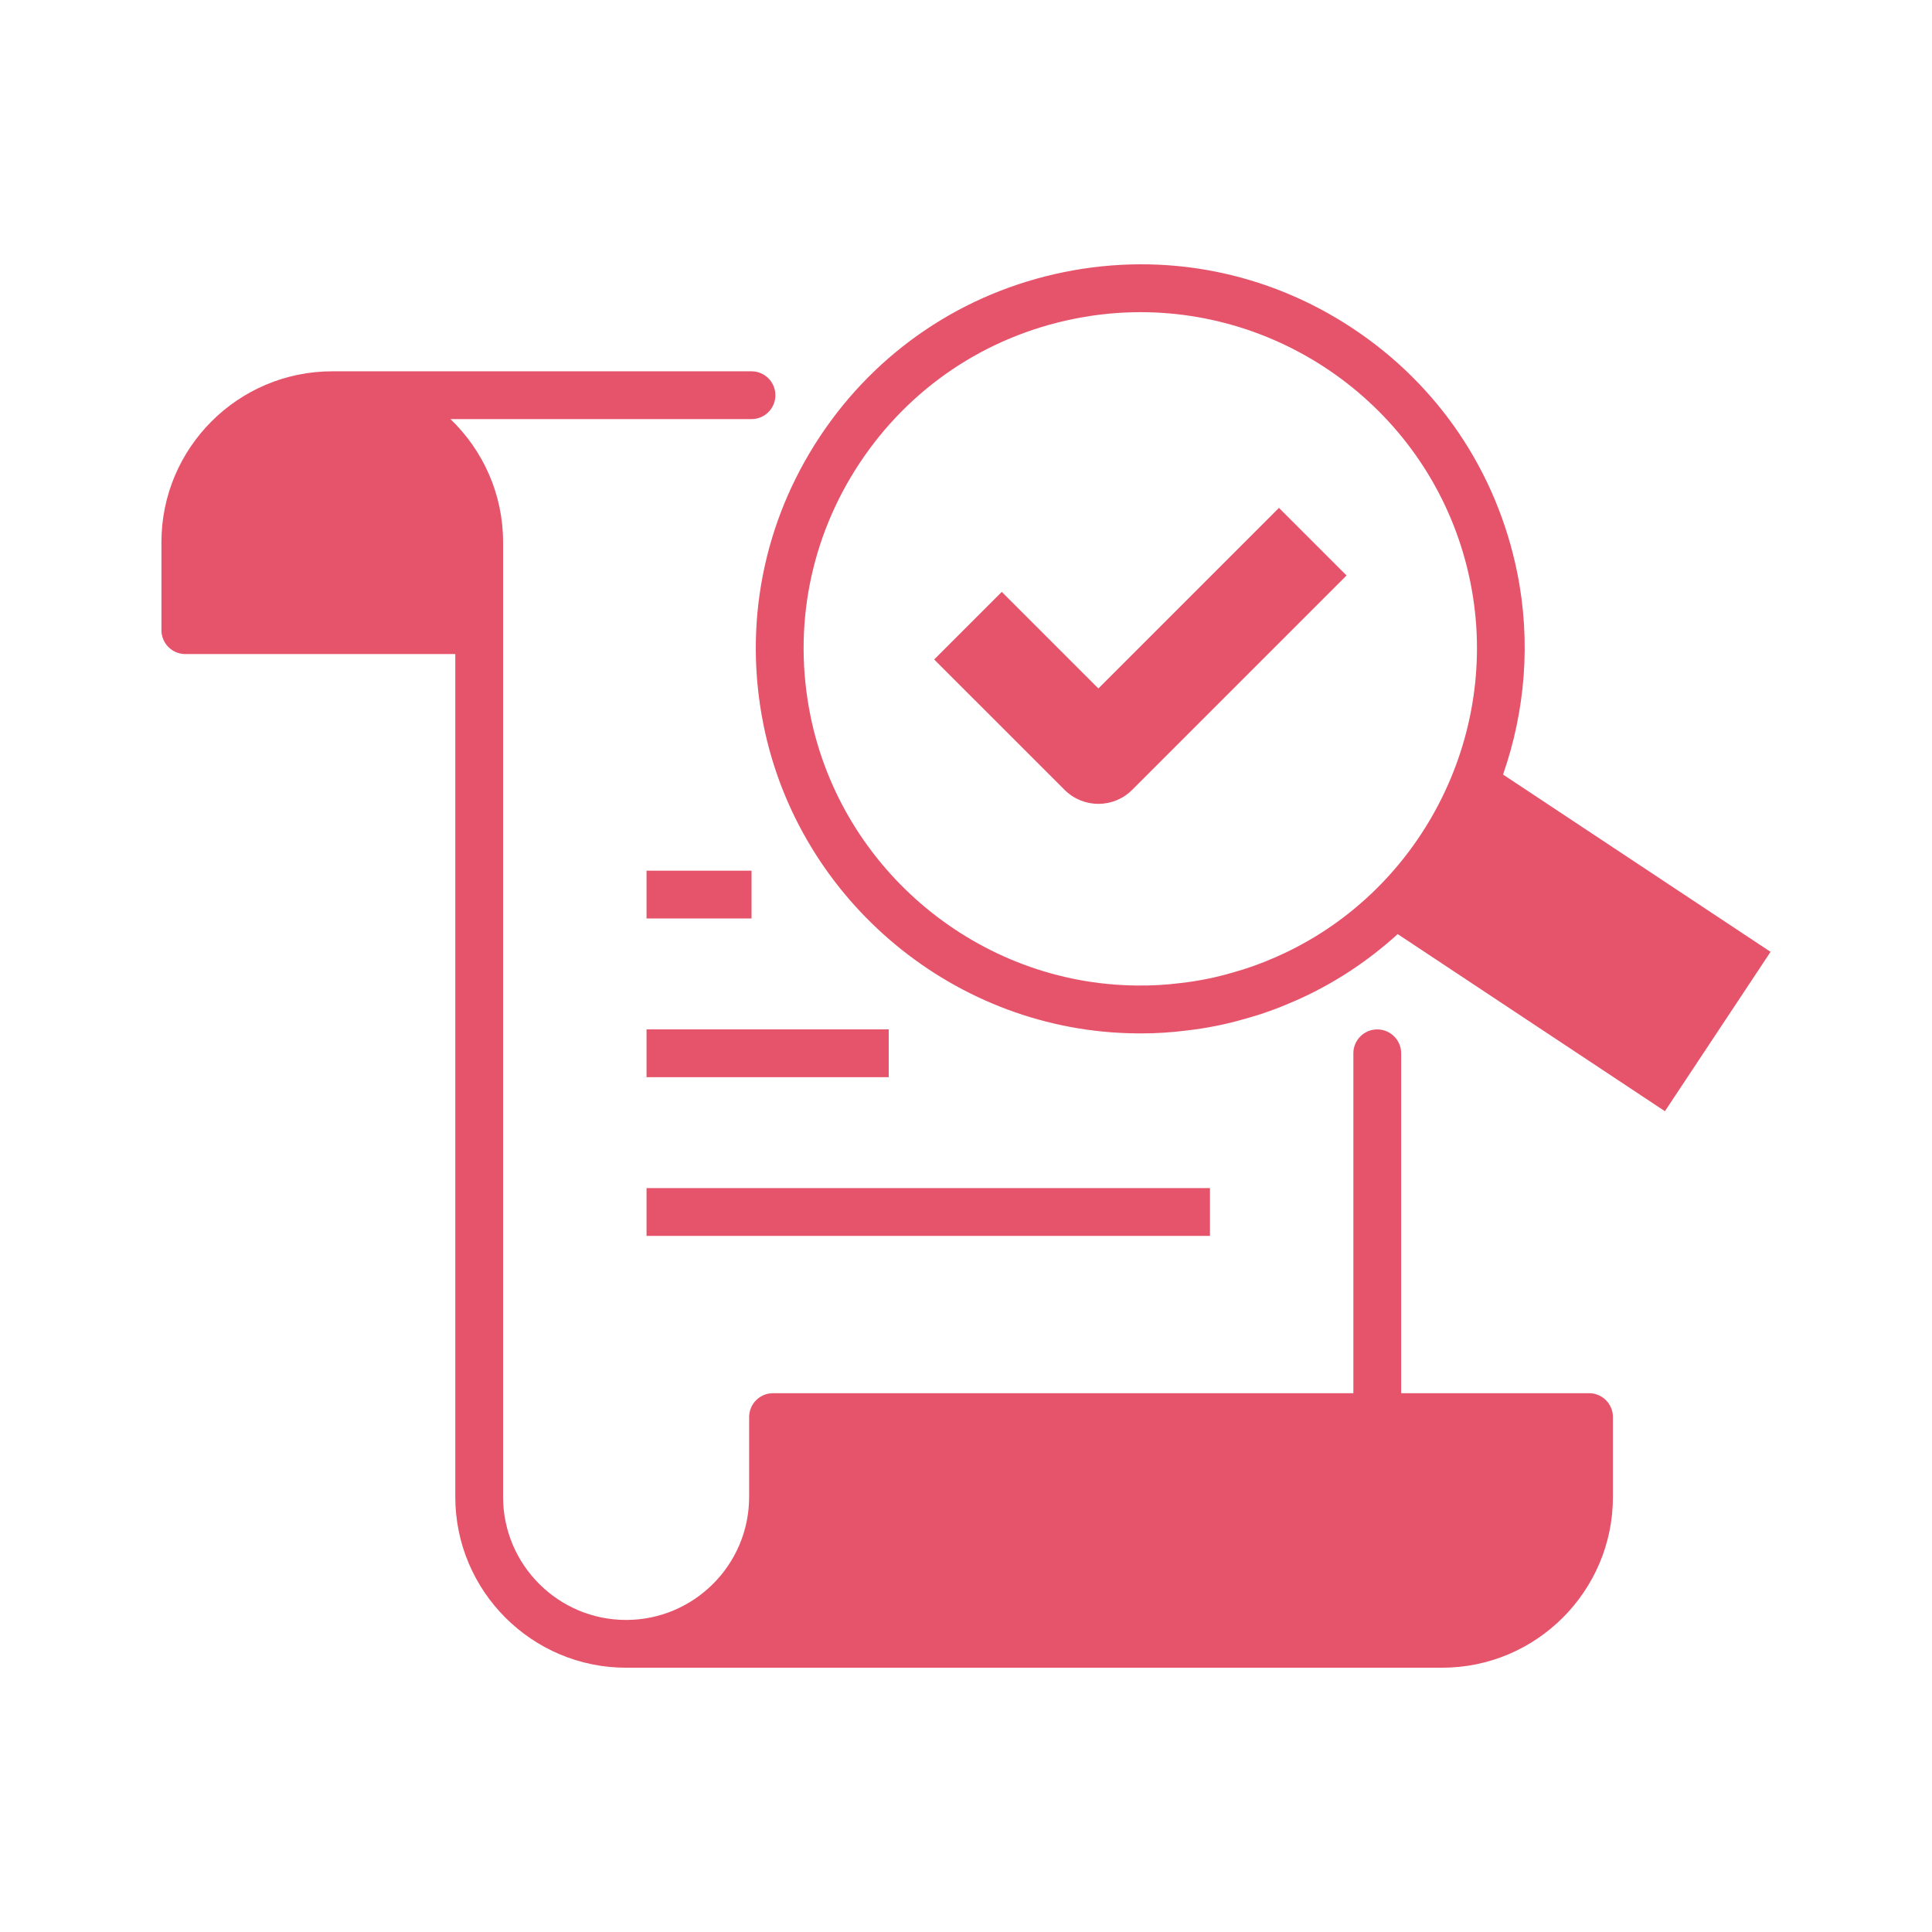 <?xml version="1.0" encoding="UTF-8"?>
<svg id="Layer_1" xmlns="http://www.w3.org/2000/svg" version="1.1" viewBox="0 0 100 100">
  <!-- Generator: Adobe Illustrator 29.2.1, SVG Export Plug-In . SVG Version: 2.1.0 Build 116)  -->
  <defs>
    <style>
      .st0 {
        fill: #e6546b;
      }
    </style>
  </defs>
  <rect class="st0" x="33.464" y="45.066" width="5.435" height="2.474"/>
  <rect class="st0" x="33.464" y="53.281" width="12.537" height="2.474"/>
  <rect class="st0" x="33.464" y="61.496" width="29.164" height="2.474"/>
  <path class="st0" d="M82.248,72.112h-9.724v-17.593c0-.684-.553-1.237-1.237-1.237s-1.237.553-1.237,1.237v17.593h-30.038c-.684,0-1.237.553-1.237,1.237v4.132c0,3.511-2.857,6.367-6.368,6.367s-6.367-2.856-6.367-6.367V28.061c0-2.501-1.048-4.758-2.723-6.368h15.58c.684,0,1.237-.553,1.237-1.237s-.553-1.237-1.237-1.237h-21.699c-4.876,0-8.842,3.966-8.842,8.842v4.556c0,.684.553,1.237,1.237,1.237h13.973v43.626c0,4.875,3.966,8.841,8.841,8.841h42.236c4.876,0,8.842-3.966,8.842-8.841v-4.132c0-.684-.553-1.237-1.237-1.237Z"/>
  <path class="st0" d="M77.798,40.09c1.144-3.285,1.456-6.884.731-10.46-1.057-5.209-4.077-9.695-8.507-12.63-4.432-2.939-9.74-3.973-14.948-2.916-5.21,1.058-9.698,4.08-12.635,8.51s-3.972,9.738-2.916,14.948c1.857,9.145,9.964,15.852,19.274,15.945.093.001.186.002.279.002.788,0,1.563-.051,2.351-.151.518-.059,1.033-.14,1.56-.246.517-.105,1.024-.232,1.496-.371.819-.223,1.661-.526,2.496-.893,2.009-.871,3.804-2.062,5.366-3.479l13.831,9.167,5.468-8.249-13.845-9.176ZM65.988,49.56c-.73.32-1.457.58-2.183.779-.428.127-.865.234-1.311.325-.455.092-.9.163-1.365.216-.778.099-1.526.14-2.303.13-8.156-.081-15.254-5.953-16.878-13.964-.925-4.56-.019-9.208,2.553-13.087,2.572-3.88,6.502-6.526,11.065-7.451,1.165-.237,2.324-.35,3.468-.35,8.112,0,15.397,5.711,17.069,13.963,1.626,8.016-2.626,16.189-10.115,19.439Z"/>
  <path class="st0" d="M56.852,35.635l-5-4.999-3.499,3.499,6.75,6.748c.483.483,1.116.725,1.749.725s1.266-.242,1.749-.725l11.096-11.096-3.499-3.499-9.347,9.347Z"/>
</svg>